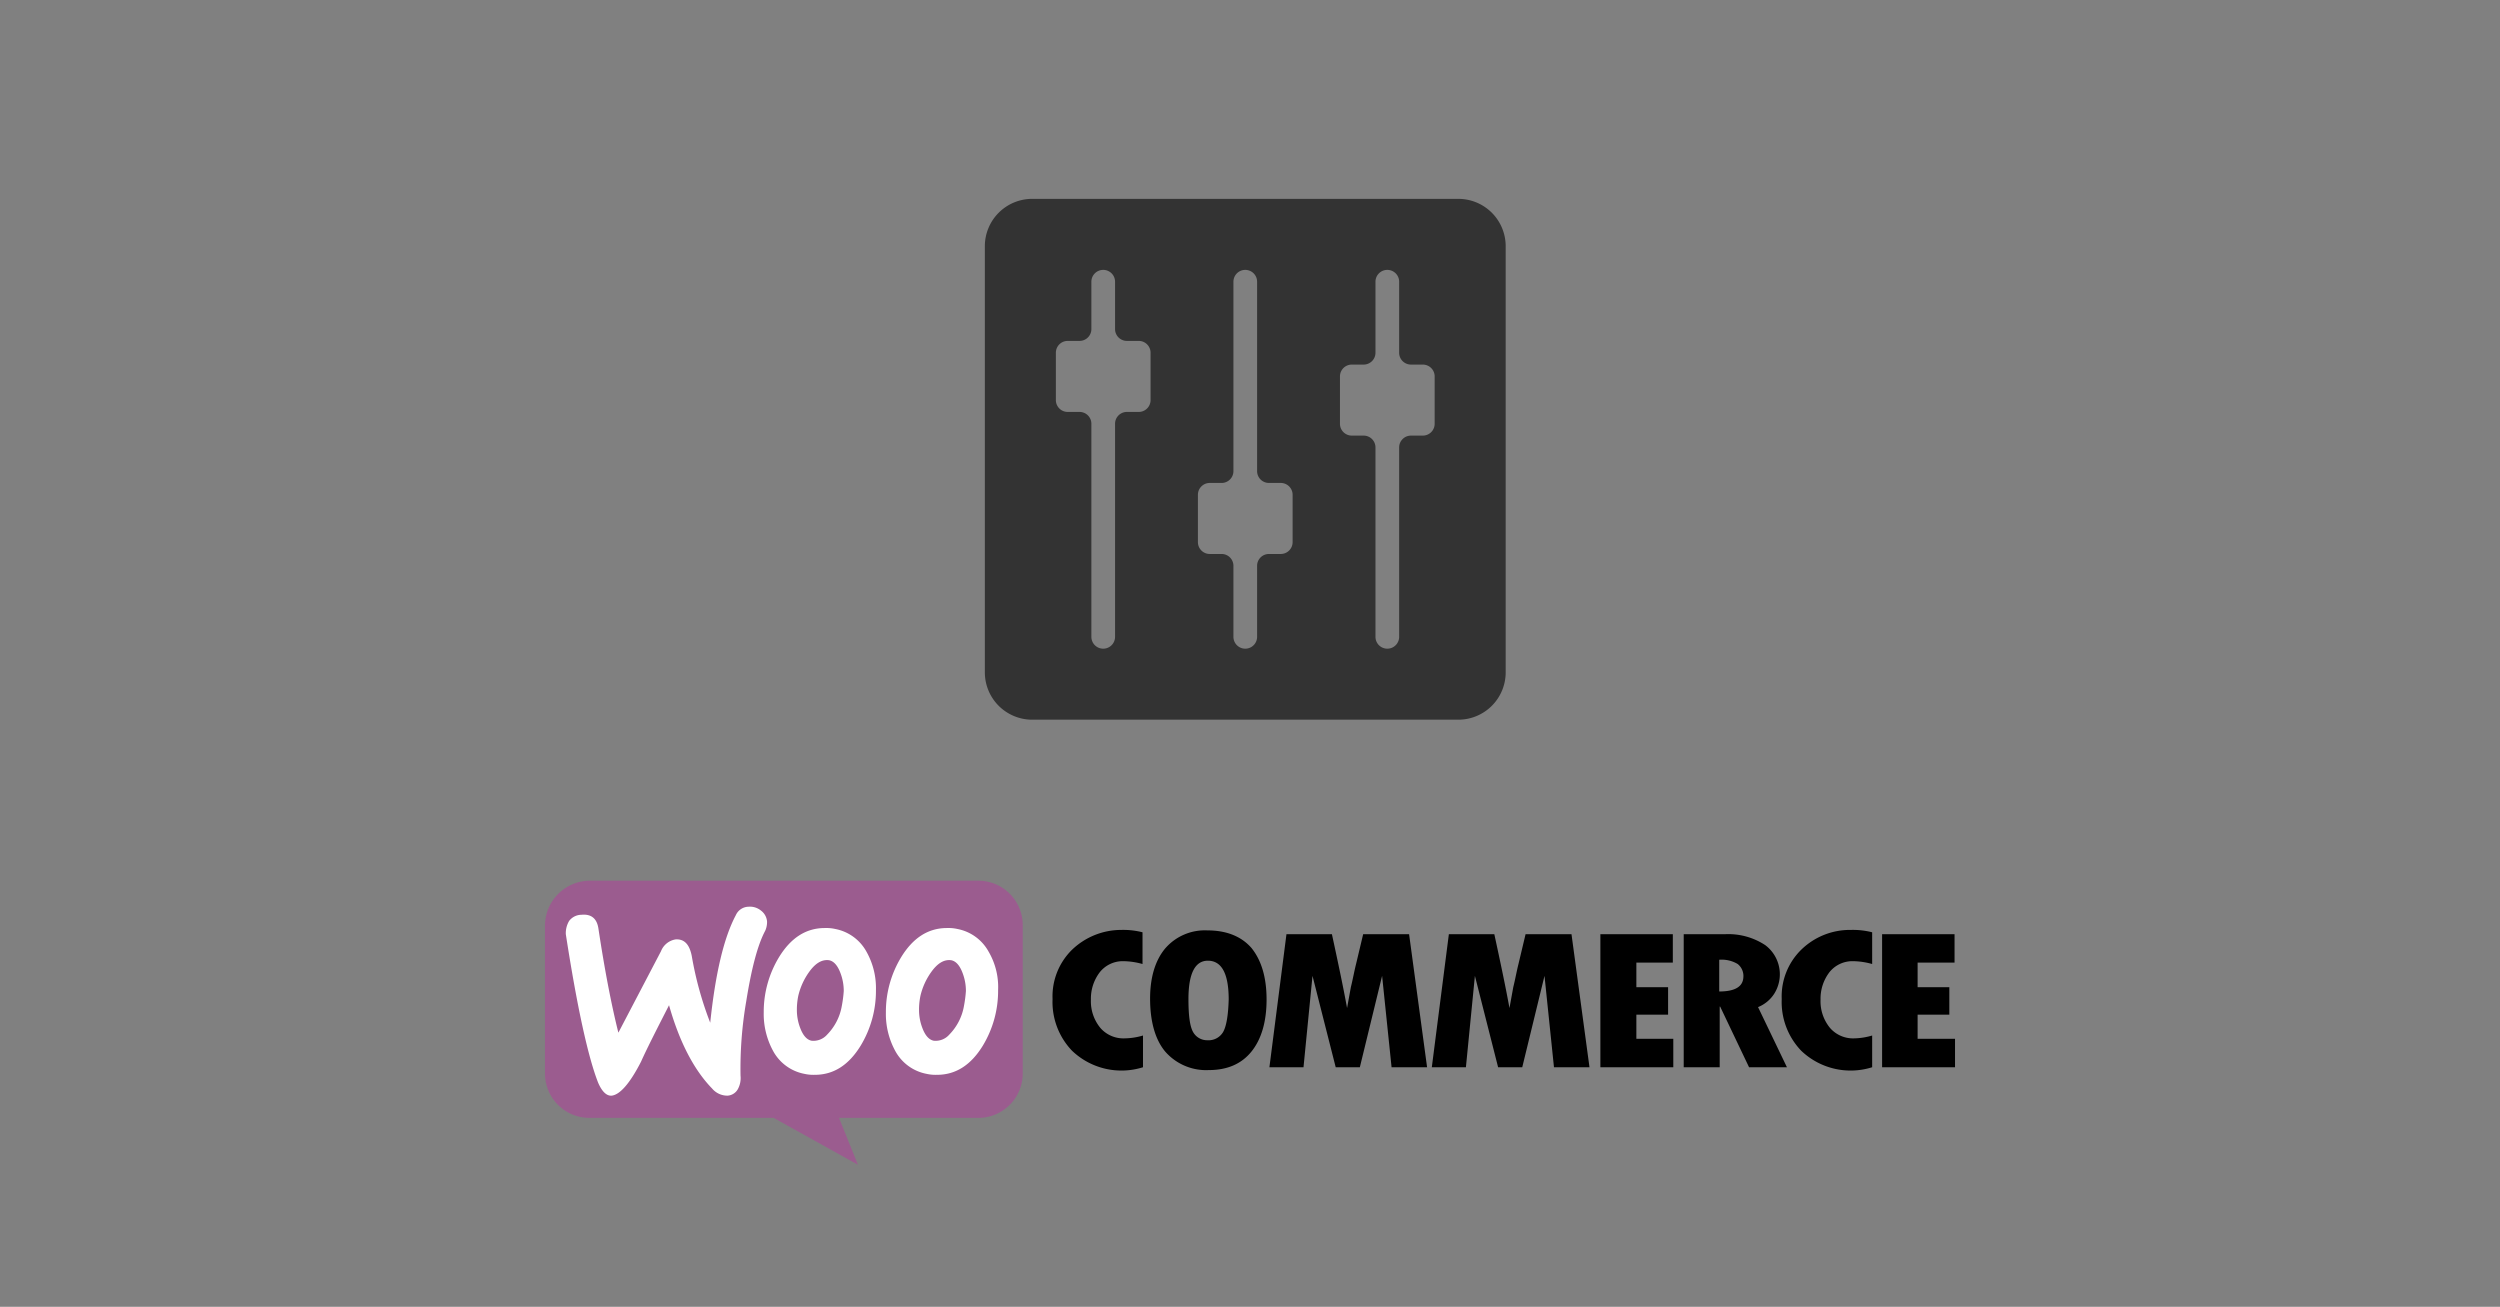 <?xml version="1.0" encoding="UTF-8"?> <svg xmlns="http://www.w3.org/2000/svg" id="Warstwa_1" data-name="Warstwa 1" viewBox="0 0 528 276"><rect x="0" y="0" width="528" height="276" fill="#808080" stroke="none"/> <defs> <style>.cls-1{fill:#9b5c8f;}.cls-2{fill:#fff;}.cls-3{fill:#333;}</style> </defs> <title>Obszar roboczy 1</title> <g id="woo_logo" data-name="woo logo"> <path class="cls-1" d="M124.6,186h82a9.39,9.39,0,0,1,9.4,9.4v31.3a9.39,9.39,0,0,1-9.4,9.4H177.2l4,9.9-17.8-9.9H124.5a9.39,9.39,0,0,1-9.4-9.4V195.4A9.54,9.54,0,0,1,124.6,186Z"></path> <path class="cls-2" d="M120.2,194.5a3.31,3.31,0,0,1,2.6-1.3q3.15-.3,3.6,3,1.95,12.9,4.2,21.9l9-17.2a4,4,0,0,1,3.1-2.5c1.8-.1,2.9,1,3.4,3.5A72.8,72.8,0,0,0,150,216c1.1-10.5,2.9-18,5.4-22.7a3,3,0,0,1,2.7-1.8,3.66,3.66,0,0,1,2.6.8,3.21,3.21,0,0,1,1.3,2.3,4.48,4.48,0,0,1-.4,2c-1.6,3-2.9,8-4,14.9a83.73,83.73,0,0,0-1.2,15.7,4.85,4.85,0,0,1-.5,2.7,2.68,2.68,0,0,1-2.2,1.5,4.18,4.18,0,0,1-3.3-1.5c-3.8-3.9-6.9-9.8-9.1-17.6-2.7,5.3-4.7,9.2-5.9,11.9-2.4,4.7-4.5,7-6.2,7.2-1.1.1-2.1-.9-2.9-2.8-2.1-5.4-4.4-15.8-6.8-31.3A5.07,5.07,0,0,1,120.2,194.5Z"></path> <path class="cls-2" d="M208.8,201a9.55,9.55,0,0,0-6.6-4.8,8.58,8.58,0,0,0-2.2-.2c-4,0-7.2,2.1-9.7,6.2a22.25,22.25,0,0,0-3.2,11.6,16.32,16.32,0,0,0,2,8.2,9.55,9.55,0,0,0,6.6,4.8,8.58,8.58,0,0,0,2.2.2c4,0,7.2-2.1,9.7-6.2a22.34,22.34,0,0,0,3.2-11.7,14.77,14.77,0,0,0-2-8.1Zm-5.2,11.4a11.41,11.41,0,0,1-3.1,6.1,3.84,3.84,0,0,1-3.3,1.3q-1.5-.3-2.4-2.7a10.58,10.58,0,0,1-.7-3.8,14.53,14.53,0,0,1,.3-3,14.27,14.27,0,0,1,2.2-4.9c1.4-2,2.8-2.8,4.3-2.6q1.5.3,2.4,2.7a10.58,10.58,0,0,1,.7,3.8,26.07,26.07,0,0,1-.4,3.1Z"></path> <path class="cls-2" d="M183,201a9.55,9.55,0,0,0-6.6-4.8,8.58,8.58,0,0,0-2.2-.2c-4,0-7.2,2.1-9.7,6.2a22.25,22.25,0,0,0-3.2,11.6,16.32,16.32,0,0,0,2,8.2,9.55,9.55,0,0,0,6.6,4.8,8.58,8.58,0,0,0,2.2.2c4,0,7.2-2.1,9.7-6.2a22.34,22.34,0,0,0,3.2-11.7,15.68,15.68,0,0,0-2-8.1Zm-5.2,11.4a11.41,11.41,0,0,1-3.1,6.1,3.84,3.84,0,0,1-3.3,1.3q-1.5-.3-2.4-2.7a10.58,10.58,0,0,1-.7-3.8,14.53,14.53,0,0,1,.3-3,14.27,14.27,0,0,1,2.2-4.9c1.4-2,2.8-2.8,4.3-2.6q1.5.3,2.4,2.7a10.58,10.58,0,0,1,.7,3.8,26.07,26.07,0,0,1-.4,3.1Z"></path> <path d="M226.4,200.6a13.79,13.79,0,0,0-4.1,10.4,14.87,14.87,0,0,0,4.1,10.9,15.09,15.09,0,0,0,15,3.5v-6.7a14.16,14.16,0,0,1-3.8.6,6.45,6.45,0,0,1-5.2-2.2,8.86,8.86,0,0,1-2-6,9.18,9.18,0,0,1,1.9-5.8,6.21,6.21,0,0,1,4.9-2.3,15.64,15.64,0,0,1,4.1.6v-6.7a16.35,16.35,0,0,0-4.5-.5A15,15,0,0,0,226.4,200.6Zm28.6-4.1a11.06,11.06,0,0,0-8.9,3.8c-2.1,2.5-3.2,6.1-3.2,10.6,0,4.9,1.1,8.7,3.2,11.2a11.47,11.47,0,0,0,9.2,3.9q5.85,0,9-3.9c2.1-2.6,3.2-6.3,3.2-11s-1.1-8.3-3.2-10.9C262.2,197.8,259.1,196.5,255,196.5Zm3.3,21.5a3.57,3.57,0,0,1-3.3,1.7,3.4,3.4,0,0,1-3-1.7c-.7-1.2-1-3.5-1-7,0-5.4,1.4-8.1,4.1-8.1,2.9,0,4.4,2.7,4.4,8.2Q259.35,216.2,258.3,218Zm29.6-20.7-1.5,6.3c-.4,1.6-.7,3.3-1.1,4.9l-.8,4.4c-.8-4.4-1.9-9.6-3.2-15.6h-9.6l-3.6,28.1h7.2l1.9-19.3,4.9,19.3h5.1l4.7-19.3,2,19.3h7.5l-3.8-28.1Zm34.3,0-1.5,6.3c-.4,1.6-.7,3.3-1.1,4.9l-.8,4.4c-.8-4.4-1.9-9.6-3.2-15.6H306l-3.6,28.1h7.2l1.9-19.3,4.9,19.3h5.1l4.7-19.3,2,19.3h7.5l-3.8-28.1Zm23.4,17h6.7v-5.8h-6.7v-5.2h7.7v-6H338v28.1h15.4v-6h-7.8Zm29.1-4.4a7.69,7.69,0,0,0-1.9-10.3,14.17,14.17,0,0,0-8.4-2.3h-8.8v28.1h7.6V212.6h.1l6.1,12.8h8l-6.1-12.7A7.29,7.29,0,0,0,374.7,209.9Zm-11.6-.5v-6.7a6.59,6.59,0,0,1,3.9.9,3.23,3.23,0,0,1,1.2,2.8Q368.05,209.4,363.1,209.4Zm17.3-8.8a13.79,13.79,0,0,0-4.1,10.4,14.87,14.87,0,0,0,4.1,10.9,15.09,15.09,0,0,0,15,3.5v-6.7a14.1,14.1,0,0,1-3.7.6,6.45,6.45,0,0,1-5.2-2.2,8.86,8.86,0,0,1-2-6,9.18,9.18,0,0,1,1.9-5.8,6.21,6.21,0,0,1,4.9-2.3,15.64,15.64,0,0,1,4.1.6v-6.7a16.35,16.35,0,0,0-4.5-.5A14.72,14.72,0,0,0,380.4,200.6ZM405,219.4v-5.1h6.7v-5.8H405v-5.2h7.8v-6H397.5v28.1h15.4v-6Z"></path> </g> <path id="fs" class="cls-3" d="M308,42H218a10,10,0,0,0-10,10v90a10,10,0,0,0,10,10h90a10,10,0,0,0,10-10V52A10,10,0,0,0,308,42ZM288,92h-2.5a2.5,2.5,0,0,1-2.5-2.5v-10a2.5,2.5,0,0,1,2.5-2.5H288a2.5,2.5,0,0,0,2.5-2.5v-15a2.5,2.5,0,0,1,5,0v15A2.5,2.5,0,0,0,298,77h2.5a2.5,2.5,0,0,1,2.5,2.5v10a2.5,2.5,0,0,1-2.5,2.5H298a2.5,2.5,0,0,0-2.5,2.5v40a2.5,2.5,0,0,1-5,0v-40A2.5,2.5,0,0,0,288,92Zm-30,25h-2.5a2.5,2.5,0,0,1-2.5-2.5v-10a2.5,2.5,0,0,1,2.5-2.5H258a2.5,2.5,0,0,0,2.5-2.5v-40a2.5,2.5,0,0,1,5,0v40A2.5,2.5,0,0,0,268,102h2.5a2.5,2.5,0,0,1,2.5,2.5v10a2.5,2.5,0,0,1-2.5,2.5H268a2.5,2.5,0,0,0-2.5,2.5v15a2.5,2.5,0,0,1-5,0v-15A2.5,2.5,0,0,0,258,117ZM228,87h-2.5a2.5,2.5,0,0,1-2.5-2.5v-10a2.5,2.5,0,0,1,2.5-2.5H228a2.5,2.5,0,0,0,2.5-2.5v-10a2.5,2.5,0,0,1,5,0v10A2.5,2.5,0,0,0,238,72h2.5a2.5,2.5,0,0,1,2.5,2.5v10a2.5,2.5,0,0,1-2.5,2.5H238a2.5,2.5,0,0,0-2.5,2.5v45a2.5,2.5,0,0,1-5,0v-45A2.5,2.5,0,0,0,228,87Z"></path> </svg> 